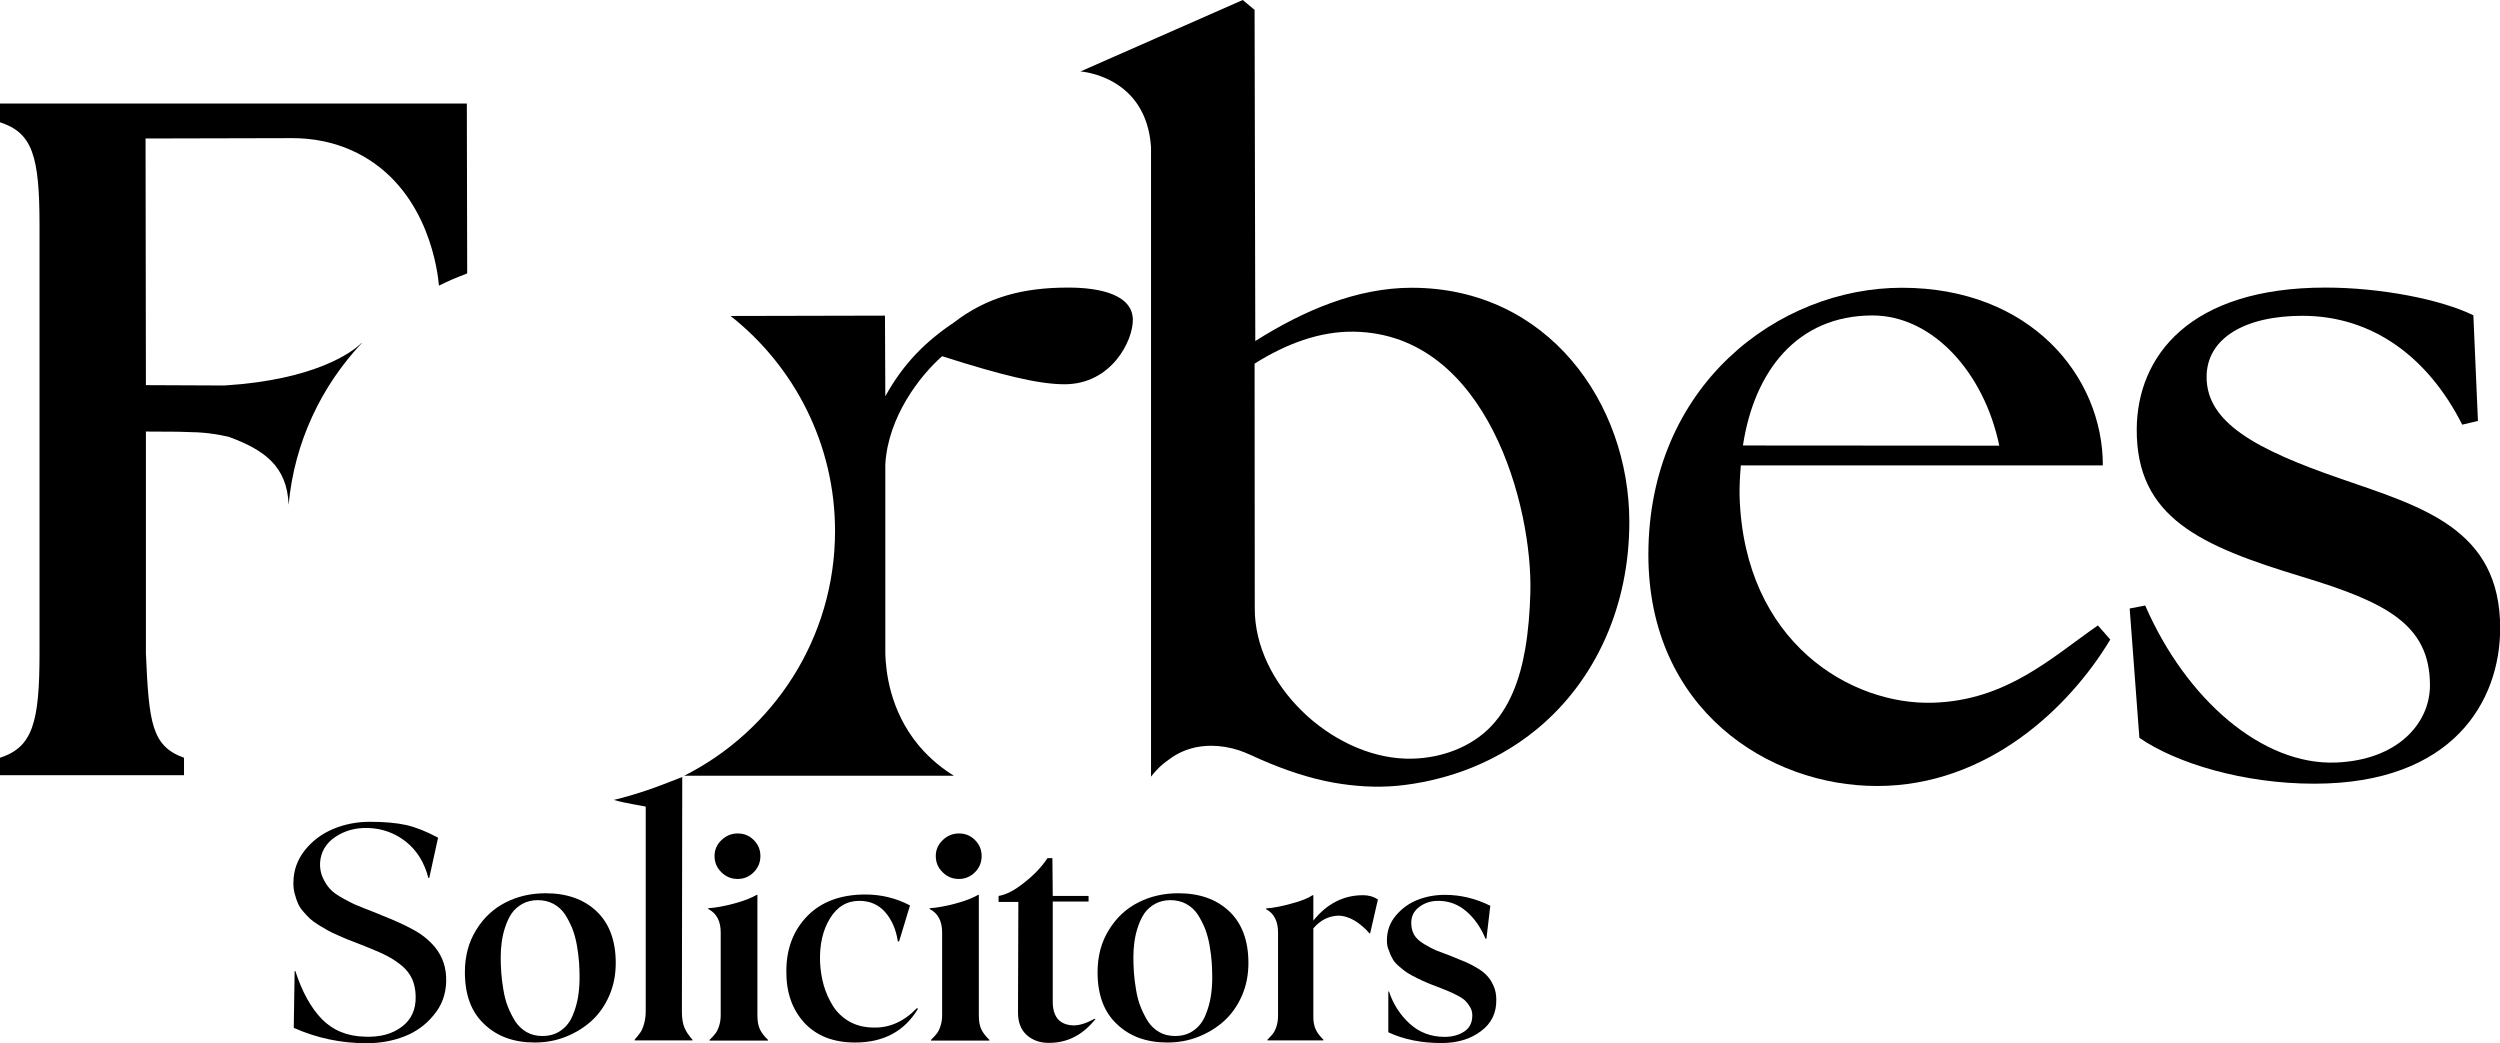 <?xml version="1.0" encoding="utf-8"?>
<!-- Generator: Adobe Illustrator 28.0.0, SVG Export Plug-In . SVG Version: 6.00 Build 0)  -->
<svg version="1.1" id="Layer_1" xmlns="http://www.w3.org/2000/svg" xmlns:xlink="http://www.w3.org/1999/xlink" x="0px" y="0px"
	 viewBox="0 0 1417 591.3" style="enable-background:new 0 0 1417 591.3;" xml:space="preserve">
<path d="M166.3,500.5c0-7,2.2-13.2,6.5-18.6c4.3-5.4,9.7-9.4,16.2-12.1c6.5-2.7,13.4-4,20.6-4c8.2,0,15.1,0.6,20.5,1.8
	c5.4,1.2,11.5,3.6,18.2,7.2l-5,22.8h-0.5c-2.3-8.8-6.5-15.6-12.8-20.6c-6.3-4.9-13.5-7.5-21.5-7.7c-7-0.2-13.1,1.5-18.5,5.1
	c-5.3,3.6-8.2,8.5-8.6,14.7c-0.1,3.1,0.4,5.9,1.6,8.5c1.2,2.6,2.6,4.7,4.1,6.3c1.5,1.7,4,3.5,7.5,5.4c3.5,1.9,6.2,3.3,8.1,4
	c1.9,0.8,5.1,2.1,9.8,3.9c1.8,0.7,3.2,1.3,4.1,1.7c7.4,2.9,13.4,5.7,18.1,8.3c4.7,2.6,8.6,5.8,11.8,9.6c4.5,5.5,6.6,12,6.4,19.5
	c-0.2,7.5-2.6,13.8-7.2,19.2c-4.3,5.3-9.8,9.3-16.4,11.9c-6.6,2.6-13.8,3.9-21.6,3.9c-14.4,0-28.1-2.9-41.2-8.7l0.5-32.2h0.4
	c3.8,11.7,8.8,20.8,15,27.2c6.3,6.4,14.4,9.8,24.6,10c8.4,0.3,15.3-1.5,20.7-5.6c5.4-4,8.1-9.8,7.9-17.4c-0.1-3.6-0.7-6.8-2-9.7
	c-1.3-2.8-3.2-5.3-5.8-7.5c-2.6-2.1-5.3-4-8.1-5.4c-2.8-1.5-6.2-3-10.2-4.6c-1.3-0.6-3.3-1.3-6-2.4c-2.7-1-4.7-1.9-6.2-2.4
	c-1.4-0.6-3.4-1.4-5.8-2.5c-2.5-1.1-4.4-2-5.8-2.8c-1.4-0.8-3.1-1.8-5.1-3c-2-1.3-3.6-2.4-4.8-3.5c-1.2-1.1-2.4-2.4-3.8-4
	c-1.4-1.6-2.4-3.1-3.1-4.7c-0.7-1.6-1.3-3.4-1.8-5.3C166.5,504.8,166.3,502.7,166.3,500.5z"/>
<path d="M263.5,551c0-9,2.1-17,6.4-23.9c4.2-6.9,9.8-12.1,16.7-15.6c6.9-3.5,14.4-5.2,22.7-5.2c12,0,21.6,3.4,28.8,10.2
	c7.2,6.8,10.9,16.6,10.9,29.3c0,6.7-1.2,12.9-3.7,18.6c-2.5,5.7-5.9,10.5-10.1,14.3c-4.2,3.8-9.1,6.8-14.7,9
	c-5.6,2.2-11.4,3.2-17.4,3.2c-11.9,0-21.5-3.5-28.7-10.5C267.1,573.6,263.5,563.8,263.5,551z M284.4,533.8c-0.4,2.8-0.6,5.7-0.6,8.6
	s0.1,5.9,0.3,8.8c0.2,2.9,0.6,6.1,1.2,9.7c0.6,3.6,1.4,6.8,2.6,9.8c1.2,3,2.6,5.7,4.2,8.3c1.7,2.5,3.8,4.5,6.4,6s5.6,2.2,8.9,2.2
	c4.1,0,7.6-1,10.5-3.1c2.9-2,5.1-4.8,6.6-8.3c1.5-3.5,2.5-7,3.1-10.5c0.6-3.5,0.9-7.3,0.9-11.2c0-3-0.1-5.9-0.3-8.7
	c-0.2-2.8-0.6-6-1.2-9.5c-0.6-3.5-1.5-6.7-2.6-9.6c-1.2-2.9-2.6-5.6-4.2-8.1c-1.7-2.5-3.8-4.4-6.5-5.9c-2.7-1.4-5.6-2.1-8.9-2.1
	c-3.2,0-6.1,0.7-8.7,2.1c-2.5,1.4-4.5,3.2-6,5.3c-1.5,2.2-2.7,4.7-3.7,7.7C285.4,528.2,284.8,531,284.4,533.8z"/>
<path d="M622.1,551c0-9,2.1-17,6.4-23.9c4.2-6.9,9.8-12.1,16.7-15.6c6.9-3.5,14.4-5.2,22.7-5.2c12,0,21.6,3.4,28.8,10.2
	c7.2,6.8,10.9,16.6,10.9,29.3c0,6.7-1.2,12.9-3.7,18.6c-2.5,5.7-5.9,10.5-10.1,14.3c-4.2,3.8-9.1,6.8-14.7,9
	c-5.6,2.2-11.4,3.2-17.4,3.2c-11.9,0-21.5-3.5-28.7-10.5C625.7,573.6,622.1,563.8,622.1,551z M643,533.8c-0.4,2.8-0.6,5.7-0.6,8.6
	s0.1,5.9,0.3,8.8c0.2,2.9,0.6,6.1,1.2,9.7c0.6,3.6,1.4,6.8,2.6,9.8c1.2,3,2.6,5.7,4.2,8.3c1.7,2.5,3.8,4.5,6.4,6s5.6,2.2,8.9,2.2
	c4.1,0,7.6-1,10.5-3.1c2.9-2,5.1-4.8,6.6-8.3c1.5-3.5,2.5-7,3.1-10.5c0.6-3.5,0.9-7.3,0.9-11.2c0-3-0.1-5.9-0.3-8.7
	c-0.2-2.8-0.6-6-1.2-9.5c-0.6-3.5-1.5-6.7-2.6-9.6c-1.2-2.9-2.6-5.6-4.2-8.1c-1.7-2.5-3.8-4.4-6.5-5.9c-2.7-1.4-5.6-2.1-8.9-2.1
	c-3.2,0-6.1,0.7-8.7,2.1c-2.5,1.4-4.5,3.2-6,5.3c-1.5,2.2-2.7,4.7-3.7,7.7C644,528.2,643.4,531,643,533.8z"/>
<path d="M347.9,453.4c6.3-1.5,13-3.5,20.1-5.9c6.6-2.3,18.7-7.1,18.7-7.1l-0.2,133c0,3.9,0.5,6.9,1.5,9.2c1,2.3,2.5,4.5,4.5,6.7v0.4
	h-32.8v-0.4c1.3-1.5,2.4-2.9,3.2-4c0.8-1.1,1.5-2.7,2.1-4.8c0.6-2.1,1-4.5,1-7.1V457.2C365.8,457,353.8,455.2,347.9,453.4z"/>
<path d="M428.9,507.2h0.4v68.4c0,3.4,0.5,6,1.5,8c1,2,2.5,3.9,4.5,5.8v0.4h-33.1v-0.4c1.4-1.3,2.4-2.5,3.2-3.5
	c0.8-1,1.5-2.3,2.1-4.1c0.6-1.8,1-3.9,1-6.2v-47.1c0-6.5-2.4-10.9-7.1-13.3v-0.4c4.3-0.3,9.3-1.2,14.8-2.7
	C421.8,510.6,426,508.9,428.9,507.2z M405,485.2c0-3.5,1.3-6.5,3.9-9c2.6-2.5,5.7-3.8,9.2-3.8c3.6,0,6.6,1.2,9.1,3.7
	c2.5,2.5,3.8,5.5,3.8,9.1c0,3.6-1.3,6.7-3.8,9.2c-2.5,2.5-5.6,3.8-9.1,3.8c-3.6,0-6.7-1.3-9.2-3.8C406.3,491.9,405,488.8,405,485.2z
	"/>
<path d="M554.4,507.2h0.4v68.4c0,3.4,0.5,6,1.5,8c1,2,2.5,3.9,4.5,5.8v0.4h-33.1v-0.4c1.4-1.3,2.4-2.5,3.2-3.5
	c0.8-1,1.5-2.3,2.1-4.1c0.6-1.8,1-3.9,1-6.2v-47.1c0-6.5-2.4-10.9-7.1-13.3v-0.4c4.3-0.3,9.3-1.2,14.8-2.7
	C547.3,510.6,551.5,508.9,554.4,507.2z M530.4,485.2c0-3.5,1.3-6.5,3.9-9c2.6-2.5,5.7-3.8,9.2-3.8c3.6,0,6.6,1.2,9.1,3.7
	c2.5,2.5,3.8,5.5,3.8,9.1c0,3.6-1.3,6.7-3.8,9.2c-2.5,2.5-5.6,3.8-9.1,3.8c-3.6,0-6.7-1.3-9.2-3.8
	C531.7,491.9,530.4,488.8,530.4,485.2z"/>
<path d="M484.7,590.9c-12.4,0-22-3.8-28.9-11.3c-6.9-7.6-10.2-17.3-10.1-29.2c0-12.7,4-23.1,11.9-31.2c7.9-8.1,18.9-12.2,32.9-12.2
	c9.1,0,17.5,2.1,25.3,6.2l-6.2,20.4h-0.7c-1-6.7-3.4-12.2-7.1-16.5c-3.7-4.3-8.7-6.5-14.7-6.5c-7.1,0-12.6,3.3-16.7,10
	c-4.1,6.7-5.9,14.8-5.6,24.5c0.2,4.7,0.9,9.2,2.1,13.4c1.2,4.2,3,8.1,5.3,11.8c2.3,3.6,5.4,6.5,9.2,8.7c3.9,2.2,8.3,3.3,13.2,3.4
	c9.3,0.4,17.7-3.3,25.1-11l0.6,0.4C512.7,584.5,500.8,590.9,484.7,590.9z"/>
<path d="M566,511v-3.2c4.1-0.6,9-3.1,14.5-7.5c5.6-4.4,10-9,13.2-13.9h2.8l0.2,21.4H617v3.2h-20.3v56.8c0,8.7,4,13.2,11.9,13.4
	c3.4,0,7.3-1.3,11.9-3.8l0.4,0.2c-7.3,9.2-16.2,13.6-26.6,13.5c-4.9,0-9-1.5-12.3-4.4c-3.3-2.9-5-7.2-5-12.8l0.2-62.7H566z"/>
<path d="M744,507.4h0.4v14.4c7.7-9.6,17.1-14.4,28.2-14.4c3.2,0,6,0.8,8.4,2.4l-4.4,19.2h-0.4c-2.5-2.9-5.3-5.3-8.4-7.2
	c-3.1-1.8-6.2-2.8-9.3-2.8c-5.5,0.2-10.2,2.6-14.1,7.2v49.3c-0.1,3.3,0.4,5.9,1.3,7.9c0.9,2,2.4,3.9,4.4,5.9v0.4h-31.7v-0.4
	c1.3-1.3,2.3-2.5,3.1-3.4c0.7-0.9,1.4-2.3,2-4.1c0.6-1.8,0.9-3.9,0.9-6.2v-47c0-6.5-2.3-10.9-6.8-13.3v-0.4
	c4.2-0.3,8.9-1.2,14.2-2.7C737.2,510.8,741.3,509.2,744,507.4z"/>
<path d="M786.1,533c0-5.4,1.7-10.1,5.1-14.1c3.4-4,7.5-7,12.4-8.9c4.9-1.9,10-2.8,15.4-2.8c8.9,0,17.5,2.1,25.7,6.2l-2.2,18.7h-0.5
	c-2.6-6.2-6.1-11.4-10.7-15.4c-4.6-4-9.9-6.1-16.1-6.1c-4.1,0-7.6,1.1-10.7,3.4c-3.1,2.3-4.6,5.3-4.6,9.1c0,2.5,0.5,4.7,1.6,6.7
	c1.1,1.9,3,3.7,5.7,5.3c2.7,1.6,5,2.8,6.6,3.5c1.7,0.7,4.6,1.8,8.7,3.3c0.4,0.2,0.8,0.3,0.9,0.4c3.1,1.2,5.5,2.2,7.4,3
	c1.9,0.8,4.1,2,6.5,3.4c2.4,1.4,4.3,2.9,5.7,4.5c1.4,1.5,2.6,3.4,3.6,5.7c1,2.3,1.5,4.8,1.5,7.5c0.2,7.6-2.7,13.6-8.6,18
	c-5.9,4.5-13.4,6.8-22.5,6.8c-11.3,0-21.3-2-30.1-6.1V562h0.4c2.4,7.3,6.4,13.4,11.8,18.3c5.4,4.9,12,7.4,19.7,7.4c4.3,0,8-1,11.1-3
	c3.1-2,4.6-5.1,4.6-9.2c0-1.7-0.4-3.2-1.2-4.6c-0.8-1.4-1.7-2.6-2.7-3.6c-1-1-2.5-2-4.6-3.1s-3.9-1.9-5.3-2.5
	c-1.4-0.6-3.5-1.4-6.3-2.5c-2.7-1-4.6-1.8-5.8-2.3c-1.2-0.5-3-1.3-5.4-2.5c-2.4-1.2-4.3-2.2-5.5-3c-1.2-0.8-2.7-1.9-4.4-3.4
	c-1.7-1.4-3-2.8-3.8-4.2c-0.8-1.4-1.6-3-2.2-4.9C786.4,537.1,786.1,535.1,786.1,533z"/>
<path d="M686.5,422.7c-7.7,0-15.2,1.9-22,6.4c-0.5,0.3-0.9,0.6-1.4,1c-1.3,0.9-2.6,1.9-4,3c-2.8,2.4-5,4.9-6.7,7.1
	c0-118.9,0-237.9,0-356.8c-2.7-40.6-40-42.9-40-42.9L704.4,0l6.7,5.6l0.4,187.7c27.3-17.3,57.6-30.2,88.6-30.2
	c77.4,0,123.4,65.6,123.4,132.8c0,47.5-19,89.8-52.3,117.3c-12.6,10.4-27.1,18.5-42.5,24c-11.9,4.2-24.3,7-36.8,8.2
	c-12.1,1.1-24.1,0.3-36.1-1.8c-14.3-2.6-27.9-7.3-41.2-13.1c-4.1-1.8-8.1-3.8-12.3-5.2C697.1,423.6,691.8,422.7,686.5,422.7z
	 M796.6,430c0.2,0,0.4,0,0.7,0c16.3,0.4,33.5-4.9,45.6-16.1c12.8-11.9,18.7-29.3,21.6-46.1c1.8-10.5,2.6-21.1,2.9-31.7
	c1.4-48.7-24.3-146.9-100-148.1c-19.3-0.3-38.3,6.8-56.3,18.1c0,0,0.1,138.5,0.1,138.5C710.9,387.8,754.3,428.6,796.6,430z"/>
<path d="M934.3,314.4c0-96,73.7-151.3,143.7-151.3c72.7,0,113.9,50,113.9,100.7l-205.2,0c-0.5,6-0.8,11.7-0.7,17.6
	c2.6,83.1,63.5,118.4,109.7,116.9c41.9-1.3,67.5-25.9,93.4-43.8l7,8c-23.2,38.7-69.7,83-132.1,83
	C1002.4,445.6,934.3,402,934.3,314.4z M1133.2,252.6c-8.7-41.8-38-73.8-71.9-73.8c-42.6,0-67,31.5-73.4,73.7L1133.2,252.6z"/>
<path d="M1212.6,418.2l-5.5-73.3l8.8-1.7c23.2,53.3,66.4,90.7,108.2,89c34.8-1.4,53.2-22.1,53.2-43.8c0-34.6-25.2-47.2-72.8-61.6
	c-57.3-17.4-93.7-33.4-93.4-83.6c0.3-41.1,29.6-80.2,107-80.2c31.1,0,65.2,6.6,83.8,15.7l2.6,59.9l-8.9,2.1
	c-19.4-38.4-51-61.7-90.6-61.7c-32.4,0-54.3,12.6-54.3,34.7c0,25.8,27.8,41,75.9,57.6c46.2,16,90.5,28.3,90.5,84.7
	c0,41.1-26.4,88.2-105.4,88.2C1271.8,444.2,1233.6,432.7,1212.6,418.2z"/>
<path d="M605.5,163c-25.4,0-46,5.2-65.1,20c-15.7,10.5-28.3,23-38.6,41.6l-0.2-45.7l-87.5,0.2c36,28.4,59.2,72.5,59.2,121.9
	c0,60.6-34.8,113.1-85.5,138.7l152.9,0c-5.9-3.6-13.2-9.1-20-17.2c-16.7-20.1-18.6-42.8-18.9-51.8V263.1c1.6-27,19.7-50.2,32.2-61.2
	c33.9,10.8,54.6,15.9,69.4,15.9c26.5,0,38.7-24.5,38.7-36.4C642.1,167,623.5,163,605.5,163z"/>
<path d="M205.2,194.3l-0.4,0.2c-5.1,5.1-26.3,20.8-77.6,24l-44.5-0.2L82.5,78.5l83.4-0.2c9.4,0,24.4,1.5,39.7,10.1
	c37.8,21.3,42.6,66.7,43.2,73.5c4.8-2.4,9.8-4.6,15-6.5l1-0.5l-0.2-96.2H0v10.6c18.5,6,22.4,19.3,22.4,58.5v242.5
	c0,39.2-3.9,53.2-22.4,59.2v9.9h104.3v-9.9c-18.4-6.6-19.9-19.9-21.6-59.2c0-41.9,0-83.8,0-125.7c7.2,0,13.4,0.1,18.1,0.1
	c9.9,0.2,13.4,0.4,17.6,0.9c4.8,0.6,8.7,1.4,11.3,2c20,7.4,33,16.5,33.9,38.5C166.8,250.8,182.1,218.8,205.2,194.3z"/>
</svg>
